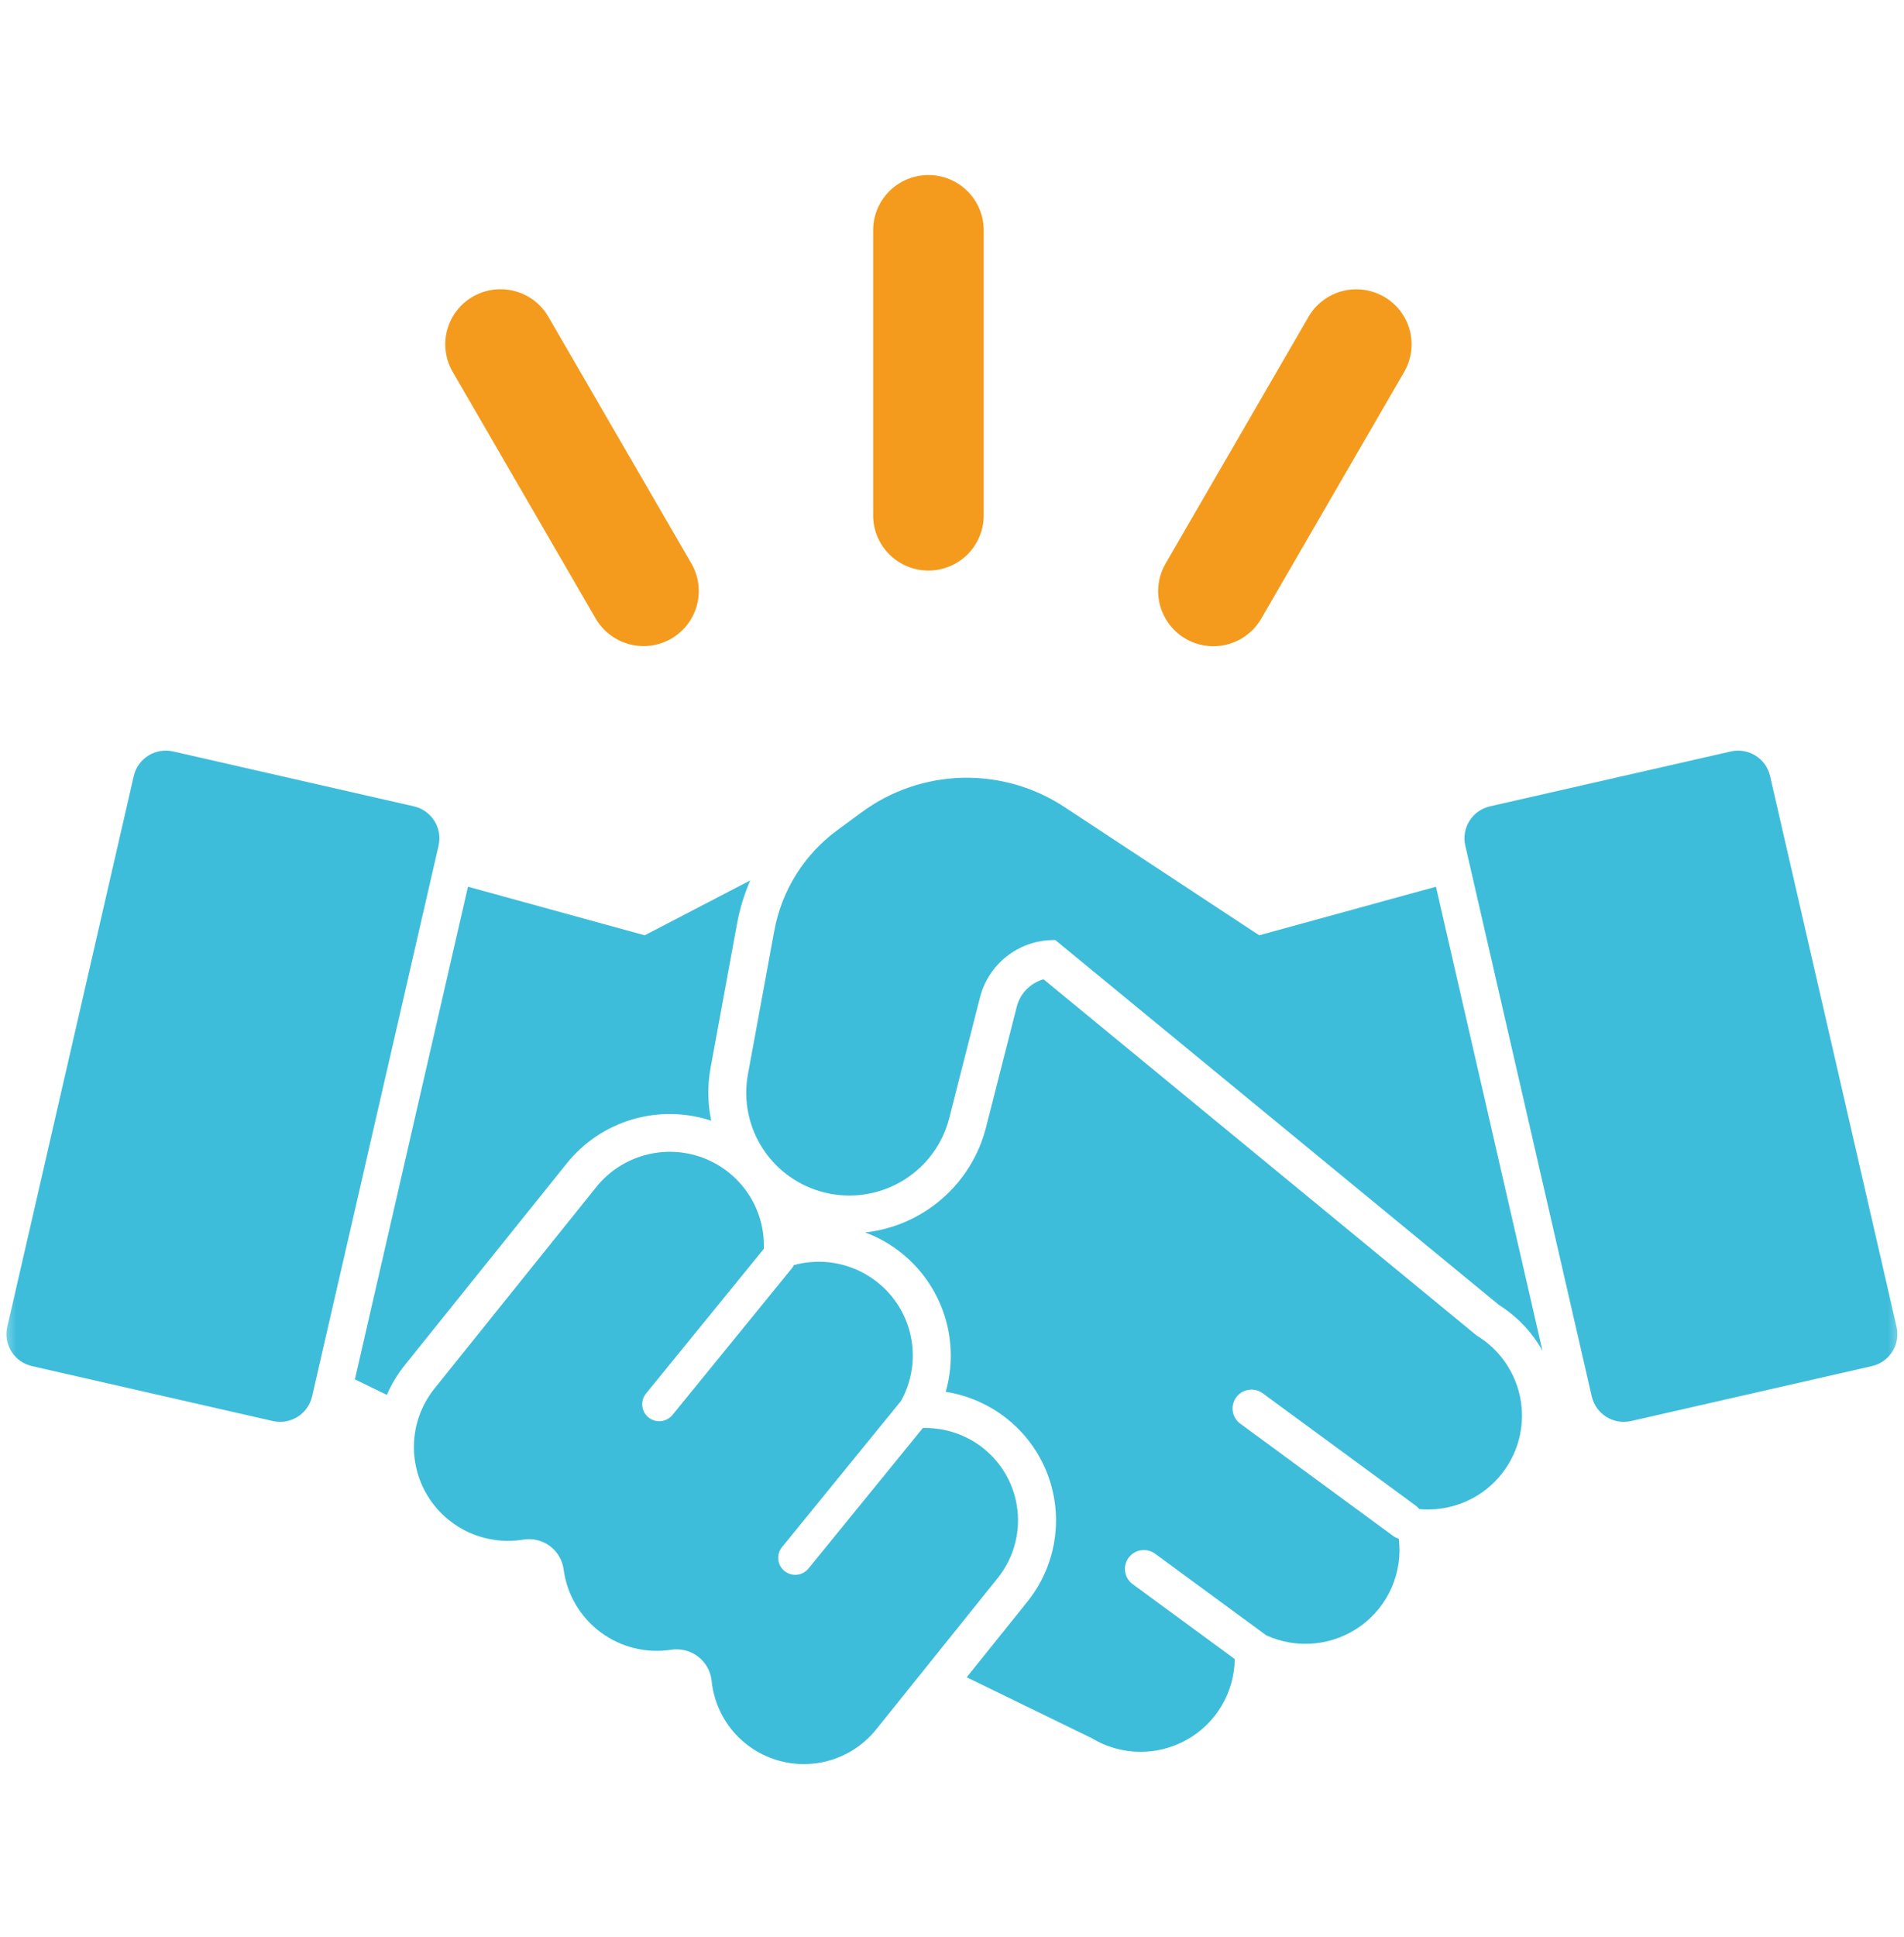 <?xml version="1.0" encoding="UTF-8"?> <svg xmlns="http://www.w3.org/2000/svg" width="60" height="61" viewBox="0 0 60 61" fill="none"><g clip-path="url(#clip0_353_5392)"><mask id="mask0_353_5392" style="mask-type:luminance" maskUnits="userSpaceOnUse" x="0" y="0" width="60" height="61"><path d="M0 0.731H60V60.5H0V0.731Z" fill="white"></path></mask><g mask="url(#mask0_353_5392)"><path d="M29.257 5.512C28.795 5.513 28.353 5.696 28.026 6.021C27.7 6.346 27.516 6.787 27.516 7.247V16.221C27.514 16.45 27.557 16.677 27.644 16.89C27.731 17.102 27.859 17.295 28.021 17.457C28.183 17.62 28.375 17.749 28.587 17.837C28.8 17.925 29.027 17.971 29.257 17.971C29.487 17.971 29.715 17.925 29.927 17.837C30.139 17.749 30.332 17.62 30.494 17.457C30.656 17.295 30.784 17.102 30.87 16.89C30.957 16.677 31.001 16.45 30.999 16.221V7.247C30.998 6.787 30.815 6.346 30.488 6.021C30.162 5.696 29.719 5.513 29.257 5.512Z" fill="#F49B1D"></path><path d="M17.282 9.98C17.168 9.782 17.016 9.609 16.835 9.47C16.653 9.33 16.446 9.228 16.225 9.169C16.004 9.11 15.773 9.095 15.546 9.124C15.319 9.154 15.1 9.228 14.902 9.342C14.703 9.456 14.53 9.608 14.39 9.789C14.251 9.971 14.149 10.177 14.09 10.398C14.031 10.618 14.016 10.848 14.047 11.074C14.077 11.3 14.152 11.518 14.267 11.715L18.771 19.482C18.924 19.746 19.145 19.964 19.409 20.117C19.674 20.269 19.974 20.349 20.28 20.35C20.586 20.35 20.886 20.269 21.151 20.117C21.416 19.965 21.635 19.745 21.788 19.482C21.941 19.218 22.021 18.919 22.021 18.614C22.021 18.309 21.94 18.01 21.787 17.747L17.282 9.98Z" fill="#F49B1D"></path><path d="M43.613 9.345C43.415 9.231 43.196 9.157 42.969 9.127C42.742 9.097 42.512 9.112 42.291 9.171C42.07 9.23 41.863 9.332 41.682 9.471C41.5 9.609 41.348 9.782 41.234 9.98L36.729 17.752C36.577 18.016 36.496 18.315 36.496 18.619C36.496 18.924 36.577 19.223 36.73 19.486C36.882 19.75 37.102 19.969 37.366 20.121C37.631 20.273 37.931 20.354 38.236 20.354C38.542 20.354 38.842 20.273 39.107 20.121C39.372 19.969 39.592 19.75 39.745 19.486L44.25 11.714C44.364 11.517 44.439 11.299 44.469 11.073C44.498 10.848 44.483 10.618 44.424 10.398C44.365 10.178 44.263 9.972 44.124 9.791C43.984 9.61 43.811 9.459 43.613 9.345Z" fill="#F49B1D"></path><path d="M48.606 42.539C48.273 41.952 47.8 41.457 47.228 41.095L31.016 27.767L33.013 25.993L39.68 29.458L45.251 27.928L48.606 42.539Z" fill="#3EBDDA"></path><path d="M22.394 33.622C22.291 34.177 22.297 34.746 22.413 35.298C21.608 35.032 20.739 35.018 19.925 35.258C19.111 35.498 18.391 35.982 17.861 36.642L12.761 42.99C12.529 43.278 12.337 43.595 12.191 43.935L11.184 43.444L14.747 27.928L20.317 29.458L23.643 27.729C23.452 28.168 23.311 28.628 23.225 29.1L22.394 33.622Z" fill="#3EBDDA"></path><path d="M47.533 46.118C47.291 46.517 46.957 46.854 46.559 47.1C46.162 47.346 45.711 47.494 45.245 47.533C45.071 47.547 44.897 47.546 44.723 47.531C44.69 47.487 44.651 47.449 44.606 47.416L39.802 43.891C39.739 43.843 39.667 43.807 39.59 43.787C39.514 43.767 39.434 43.762 39.355 43.773C39.276 43.784 39.2 43.81 39.132 43.851C39.064 43.892 39.005 43.945 38.958 44.009C38.91 44.073 38.877 44.145 38.858 44.222C38.839 44.299 38.836 44.379 38.849 44.457C38.862 44.535 38.89 44.61 38.932 44.677C38.975 44.744 39.03 44.802 39.095 44.848L43.899 48.374C43.953 48.414 44.015 48.444 44.08 48.463C44.144 48.984 44.067 49.514 43.858 49.996C43.648 50.478 43.313 50.896 42.887 51.206C42.461 51.516 41.959 51.708 41.434 51.76C40.909 51.813 40.38 51.725 39.9 51.505L39.898 51.503L36.394 48.932C36.266 48.841 36.108 48.804 35.953 48.828C35.798 48.852 35.659 48.937 35.566 49.062C35.473 49.189 35.433 49.346 35.456 49.5C35.478 49.655 35.561 49.795 35.686 49.889L38.91 52.254C38.904 52.775 38.76 53.285 38.492 53.733C38.225 54.181 37.844 54.55 37.386 54.803C36.929 55.056 36.413 55.185 35.891 55.175C35.368 55.166 34.857 55.019 34.409 54.749L30.463 52.828L32.376 50.446C32.714 50.026 32.965 49.544 33.115 49.027C33.266 48.51 33.313 47.968 33.253 47.433C33.193 46.898 33.029 46.38 32.768 45.908C32.507 45.437 32.156 45.021 31.734 44.685C31.175 44.241 30.509 43.949 29.802 43.837C30.027 43.051 30.014 42.217 29.765 41.438C29.515 40.659 29.041 39.971 28.401 39.46C28.058 39.186 27.674 38.969 27.262 38.818C28.16 38.718 29.006 38.348 29.686 37.756C30.367 37.164 30.851 36.38 31.072 35.507L32.042 31.704C32.095 31.499 32.2 31.312 32.348 31.162C32.496 31.011 32.681 30.901 32.884 30.843L46.532 42.063C47.205 42.468 47.688 43.123 47.876 43.884C48.064 44.645 47.94 45.449 47.533 46.118Z" fill="#3EBDDA"></path><path d="M39.681 29.458L33.155 29.609C32.631 29.621 32.125 29.803 31.715 30.129C31.304 30.454 31.012 30.905 30.883 31.411L29.914 35.215C29.71 36.015 29.207 36.707 28.508 37.15C27.809 37.592 26.967 37.753 26.153 37.597C25.311 37.436 24.567 36.951 24.083 36.246C23.599 35.542 23.414 34.675 23.569 33.836L24.4 29.314C24.633 28.046 25.342 26.915 26.383 26.149L27.159 25.579C28.077 24.904 29.181 24.526 30.322 24.497C31.462 24.468 32.585 24.788 33.537 25.414L39.681 29.458Z" fill="#3EBDDA"></path><path d="M31.441 49.702L27.611 54.47C27.25 54.919 26.764 55.252 26.213 55.426C25.663 55.6 25.073 55.607 24.518 55.447C23.963 55.286 23.469 54.966 23.097 54.526C22.725 54.085 22.493 53.545 22.429 52.973C22.428 52.966 22.427 52.958 22.427 52.951C22.413 52.801 22.368 52.656 22.296 52.524C22.224 52.392 22.126 52.276 22.007 52.184C21.889 52.091 21.752 52.023 21.607 51.984C21.461 51.946 21.309 51.937 21.16 51.959C20.768 52.021 20.369 52.003 19.985 51.909C19.601 51.814 19.24 51.643 18.923 51.407C18.606 51.171 18.34 50.874 18.14 50.533C17.94 50.193 17.811 49.816 17.76 49.425C17.74 49.281 17.692 49.141 17.617 49.016C17.543 48.89 17.444 48.78 17.326 48.693C17.209 48.606 17.075 48.544 16.932 48.509C16.79 48.474 16.642 48.468 16.497 48.491C16.335 48.518 16.171 48.531 16.006 48.531C15.448 48.531 14.901 48.374 14.428 48.077C13.956 47.781 13.577 47.358 13.335 46.856C13.094 46.355 12.999 45.796 13.062 45.243C13.125 44.691 13.344 44.167 13.692 43.733L18.792 37.385C19.181 36.901 19.714 36.551 20.315 36.385C20.915 36.219 21.553 36.245 22.137 36.461C22.721 36.677 23.223 37.07 23.57 37.586C23.917 38.102 24.092 38.713 24.07 39.334L20.358 43.891C20.268 44.001 20.226 44.142 20.241 44.283C20.255 44.424 20.326 44.554 20.436 44.643C20.547 44.733 20.689 44.775 20.83 44.76C20.972 44.745 21.102 44.675 21.192 44.565L24.952 39.949C24.977 39.917 25 39.883 25.017 39.846C25.579 39.692 26.175 39.707 26.729 39.889C27.282 40.071 27.77 40.412 28.13 40.868C28.491 41.325 28.708 41.877 28.755 42.456C28.802 43.035 28.676 43.614 28.394 44.123L24.643 48.729C24.553 48.839 24.511 48.98 24.526 49.121C24.54 49.262 24.611 49.392 24.721 49.481C24.832 49.571 24.974 49.612 25.115 49.598C25.257 49.583 25.387 49.513 25.477 49.403L29.081 44.977C29.109 44.976 29.135 44.976 29.163 44.976C29.825 44.978 30.468 45.202 30.986 45.613C31.285 45.852 31.534 46.147 31.72 46.482C31.904 46.816 32.021 47.184 32.063 47.564C32.106 47.944 32.072 48.328 31.965 48.695C31.858 49.062 31.68 49.404 31.441 49.702Z" fill="#3EBDDA"></path><path d="M13.043 25.397L5.454 23.667C4.897 23.541 4.342 23.887 4.215 24.442L0.229 41.792C0.102 42.347 0.45 42.9 1.007 43.027L8.596 44.757C9.153 44.883 9.708 44.537 9.835 43.982L13.821 26.632C13.948 26.077 13.6 25.524 13.043 25.397Z" fill="#3EBDDA"></path><path d="M51.4 44.757L58.988 43.027C59.545 42.9 59.893 42.347 59.766 41.792L55.78 24.442C55.653 23.887 55.098 23.541 54.541 23.668L46.952 25.397C46.395 25.524 46.047 26.077 46.175 26.632L50.16 43.982C50.288 44.537 50.842 44.884 51.4 44.757Z" fill="#3EBDDA"></path></g></g><defs><clipPath id="clip0_353_5392"><rect width="60" height="59.769" fill="white" transform="translate(0 0.731)"></rect></clipPath></defs></svg> 